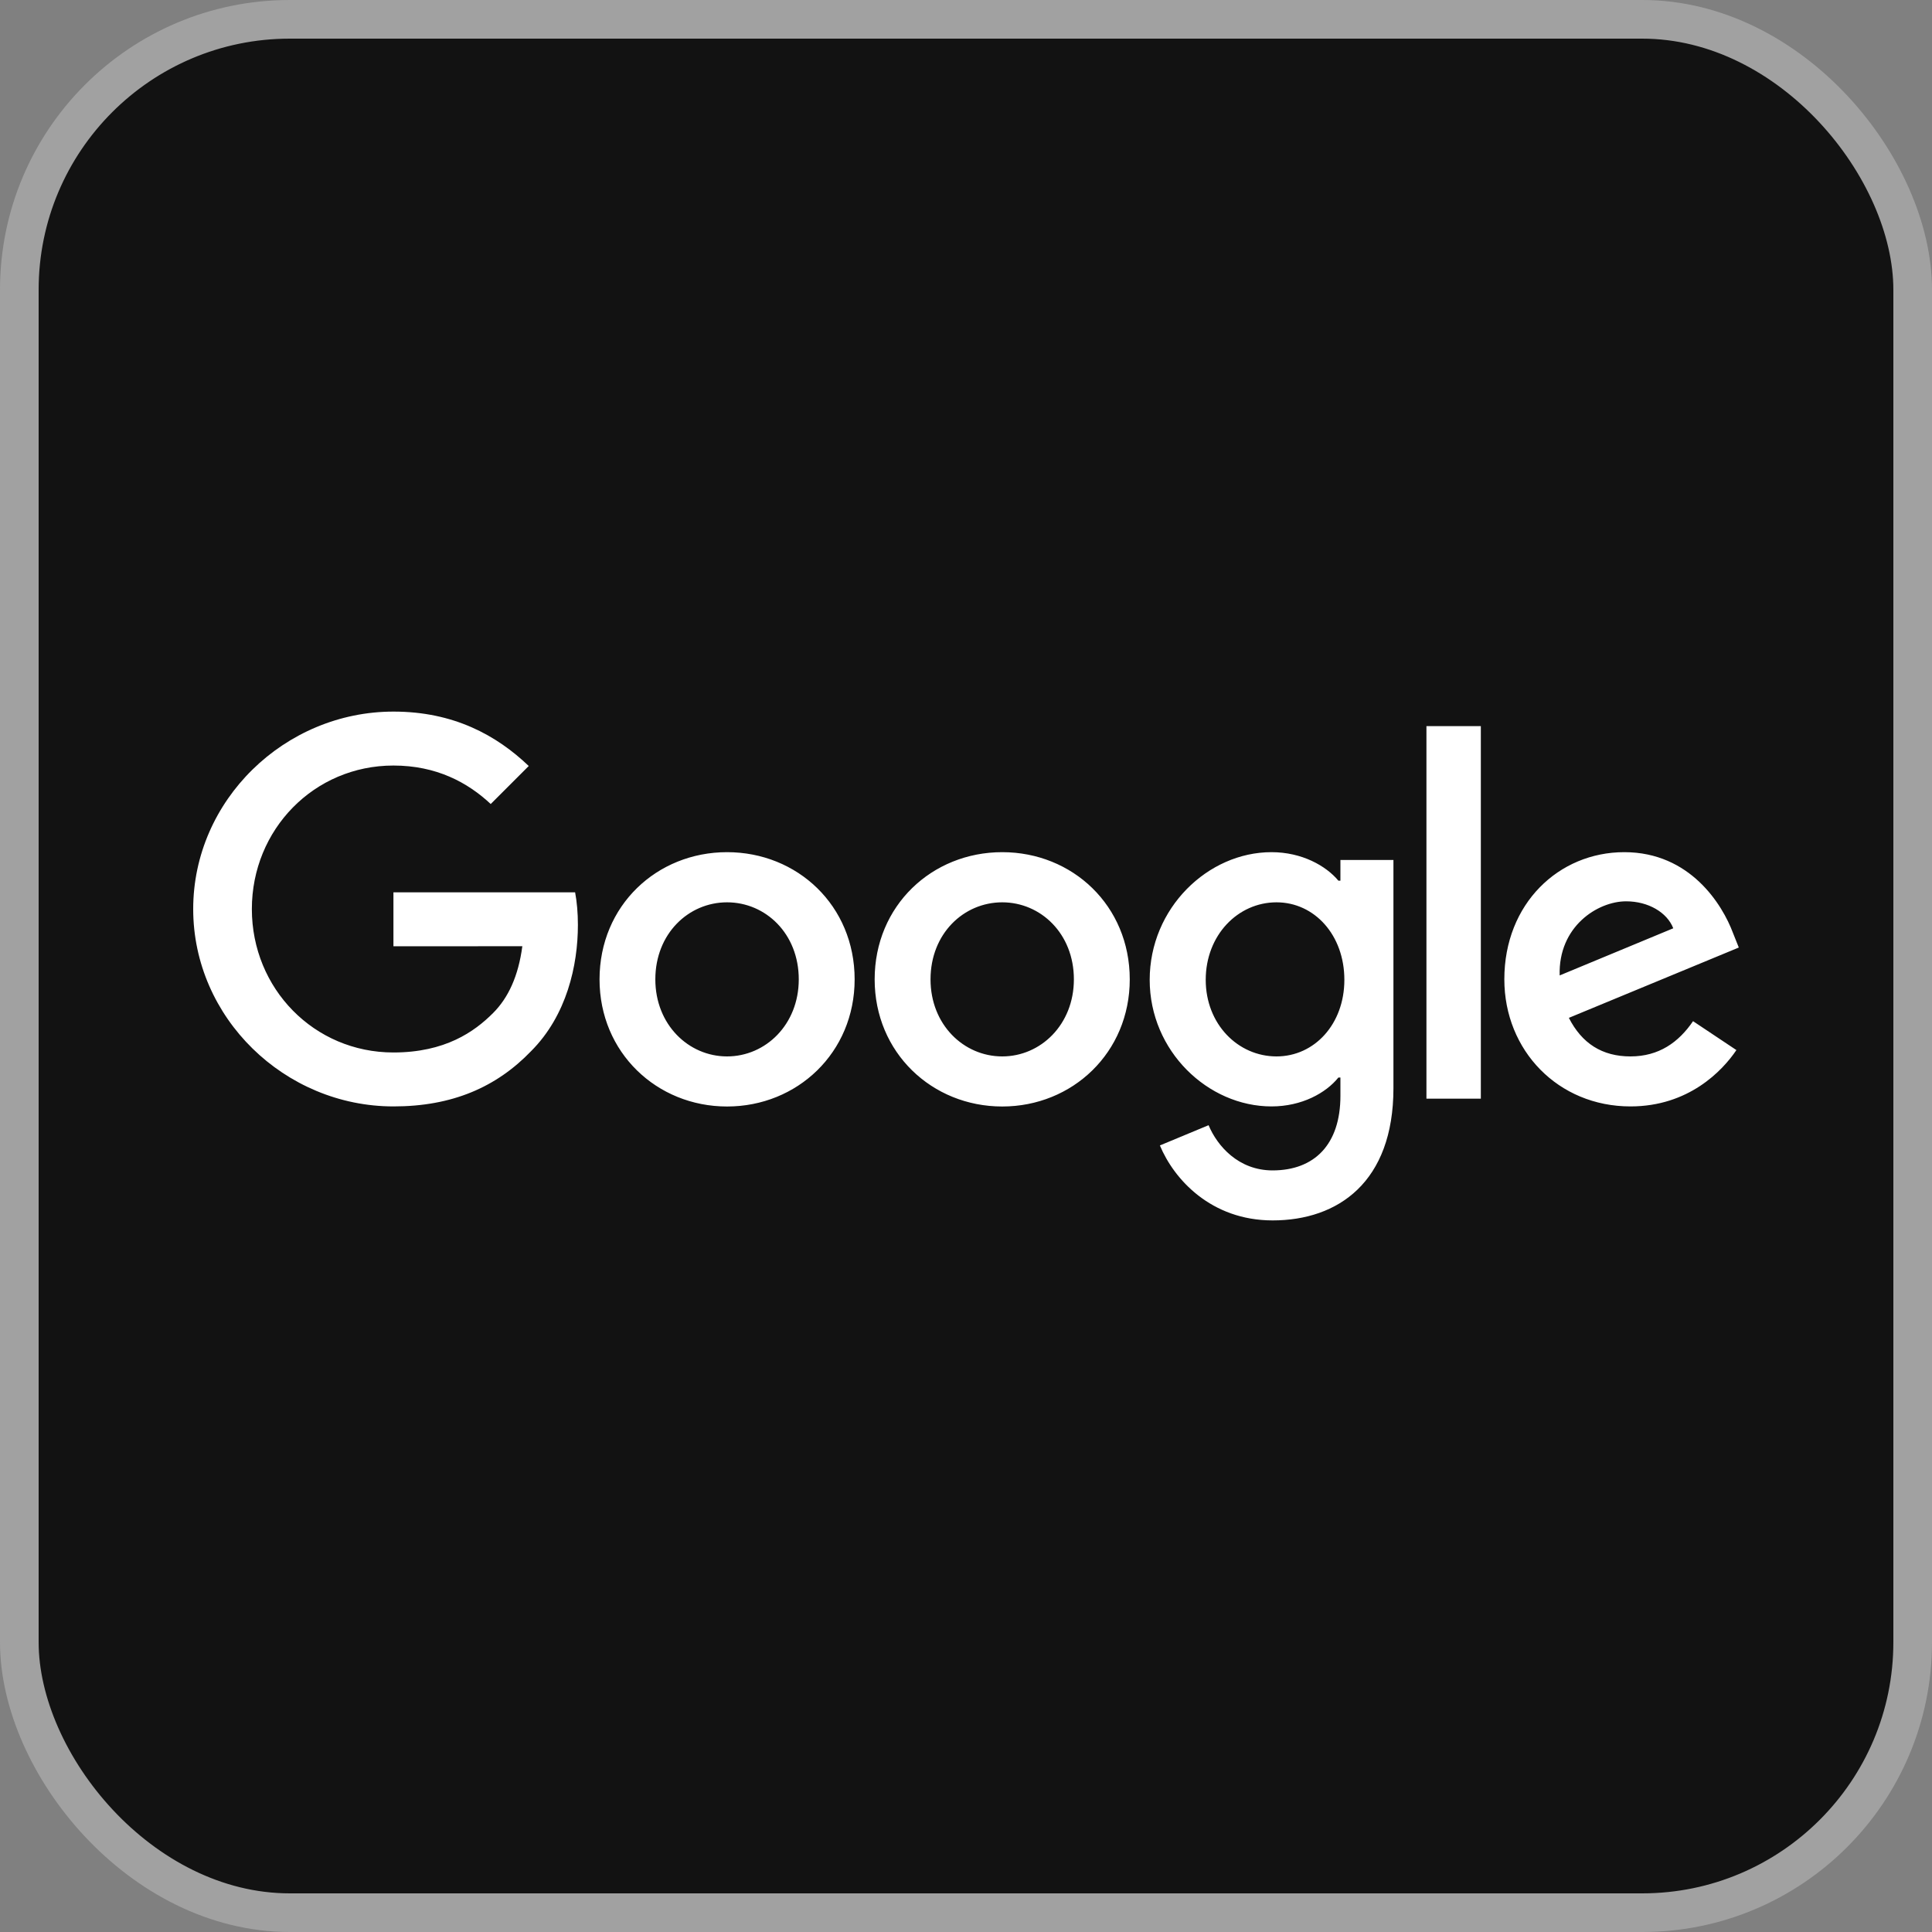 <svg width="25" height="25" viewBox="0 0 25 25" fill="none" xmlns="http://www.w3.org/2000/svg">
<rect x="0" y="0" width="25" height="25" fill="#808080" stroke="none"/>
<rect x="0.25" y="0.25" width="24.5" height="24.5" rx="3.5" fill="#121212"/>
<rect x="0.25" y="0.25" width="24.5" height="24.5" rx="3.5" stroke="#A1A1A1" stroke-width="0.5"/>
<path d="M16.453 11.027C16.845 11.027 17.157 11.202 17.319 11.396H17.345V11.128H18.031V14.081C18.031 15.296 17.315 15.792 16.468 15.792C15.67 15.792 15.19 15.258 15.009 14.822L15.639 14.56C15.751 14.828 16.025 15.145 16.467 15.145C17.009 15.145 17.345 14.809 17.345 14.18V13.943H17.319C17.158 14.143 16.846 14.317 16.453 14.317C15.631 14.317 14.877 13.601 14.877 12.679C14.877 11.75 15.631 11.027 16.453 11.027ZM9.408 11.027C10.318 11.027 11.059 11.719 11.059 12.673C11.059 13.62 10.318 14.318 9.408 14.318C8.499 14.318 7.758 13.62 7.758 12.673C7.758 11.719 8.499 11.027 9.408 11.027ZM12.969 11.027C13.878 11.027 14.619 11.719 14.619 12.673C14.619 13.62 13.878 14.318 12.969 14.318C12.059 14.318 11.318 13.62 11.318 12.673C11.318 11.72 12.059 11.027 12.969 11.027ZM5.092 9.208C5.87 9.208 6.425 9.514 6.842 9.912L6.35 10.404C6.051 10.124 5.646 9.906 5.091 9.906C4.063 9.906 3.259 10.735 3.259 11.763C3.259 12.791 4.063 13.619 5.091 13.619C5.758 13.619 6.138 13.352 6.381 13.108C6.578 12.911 6.708 12.629 6.759 12.244L5.091 12.245V11.547H7.442C7.465 11.668 7.478 11.812 7.478 11.968C7.478 12.491 7.334 13.139 6.873 13.601C6.424 14.068 5.851 14.317 5.092 14.317C3.684 14.317 2.5 13.171 2.5 11.763C2.5 10.355 3.684 9.208 5.092 9.208ZM21.018 11.027C21.871 11.027 22.288 11.706 22.425 12.073L22.5 12.261L20.301 13.171C20.469 13.501 20.731 13.67 21.098 13.67C21.466 13.67 21.721 13.488 21.908 13.214L22.469 13.588C22.288 13.856 21.851 14.317 21.098 14.317C20.163 14.317 19.466 13.594 19.466 12.672C19.466 11.694 20.17 11.027 21.018 11.027ZM19.162 14.217H18.458V9.396H19.162V14.217ZM9.408 11.676C8.91 11.676 8.48 12.081 8.48 12.673C8.48 13.259 8.91 13.67 9.408 13.67C9.907 13.67 10.336 13.258 10.336 12.673C10.336 12.081 9.907 11.676 9.408 11.676ZM12.969 11.676C12.47 11.676 12.041 12.081 12.041 12.673C12.041 13.259 12.47 13.67 12.969 13.67C13.467 13.67 13.896 13.258 13.896 12.673C13.896 12.081 13.467 11.676 12.969 11.676ZM16.518 11.676C16.019 11.676 15.602 12.1 15.602 12.679C15.602 13.252 16.019 13.67 16.518 13.67C17.009 13.67 17.396 13.252 17.396 12.679C17.396 12.099 17.009 11.676 16.518 11.676ZM21.042 11.663C20.675 11.663 20.163 11.987 20.182 12.622L21.652 12.012C21.572 11.806 21.328 11.663 21.042 11.663Z" fill="white"/>
</svg>
